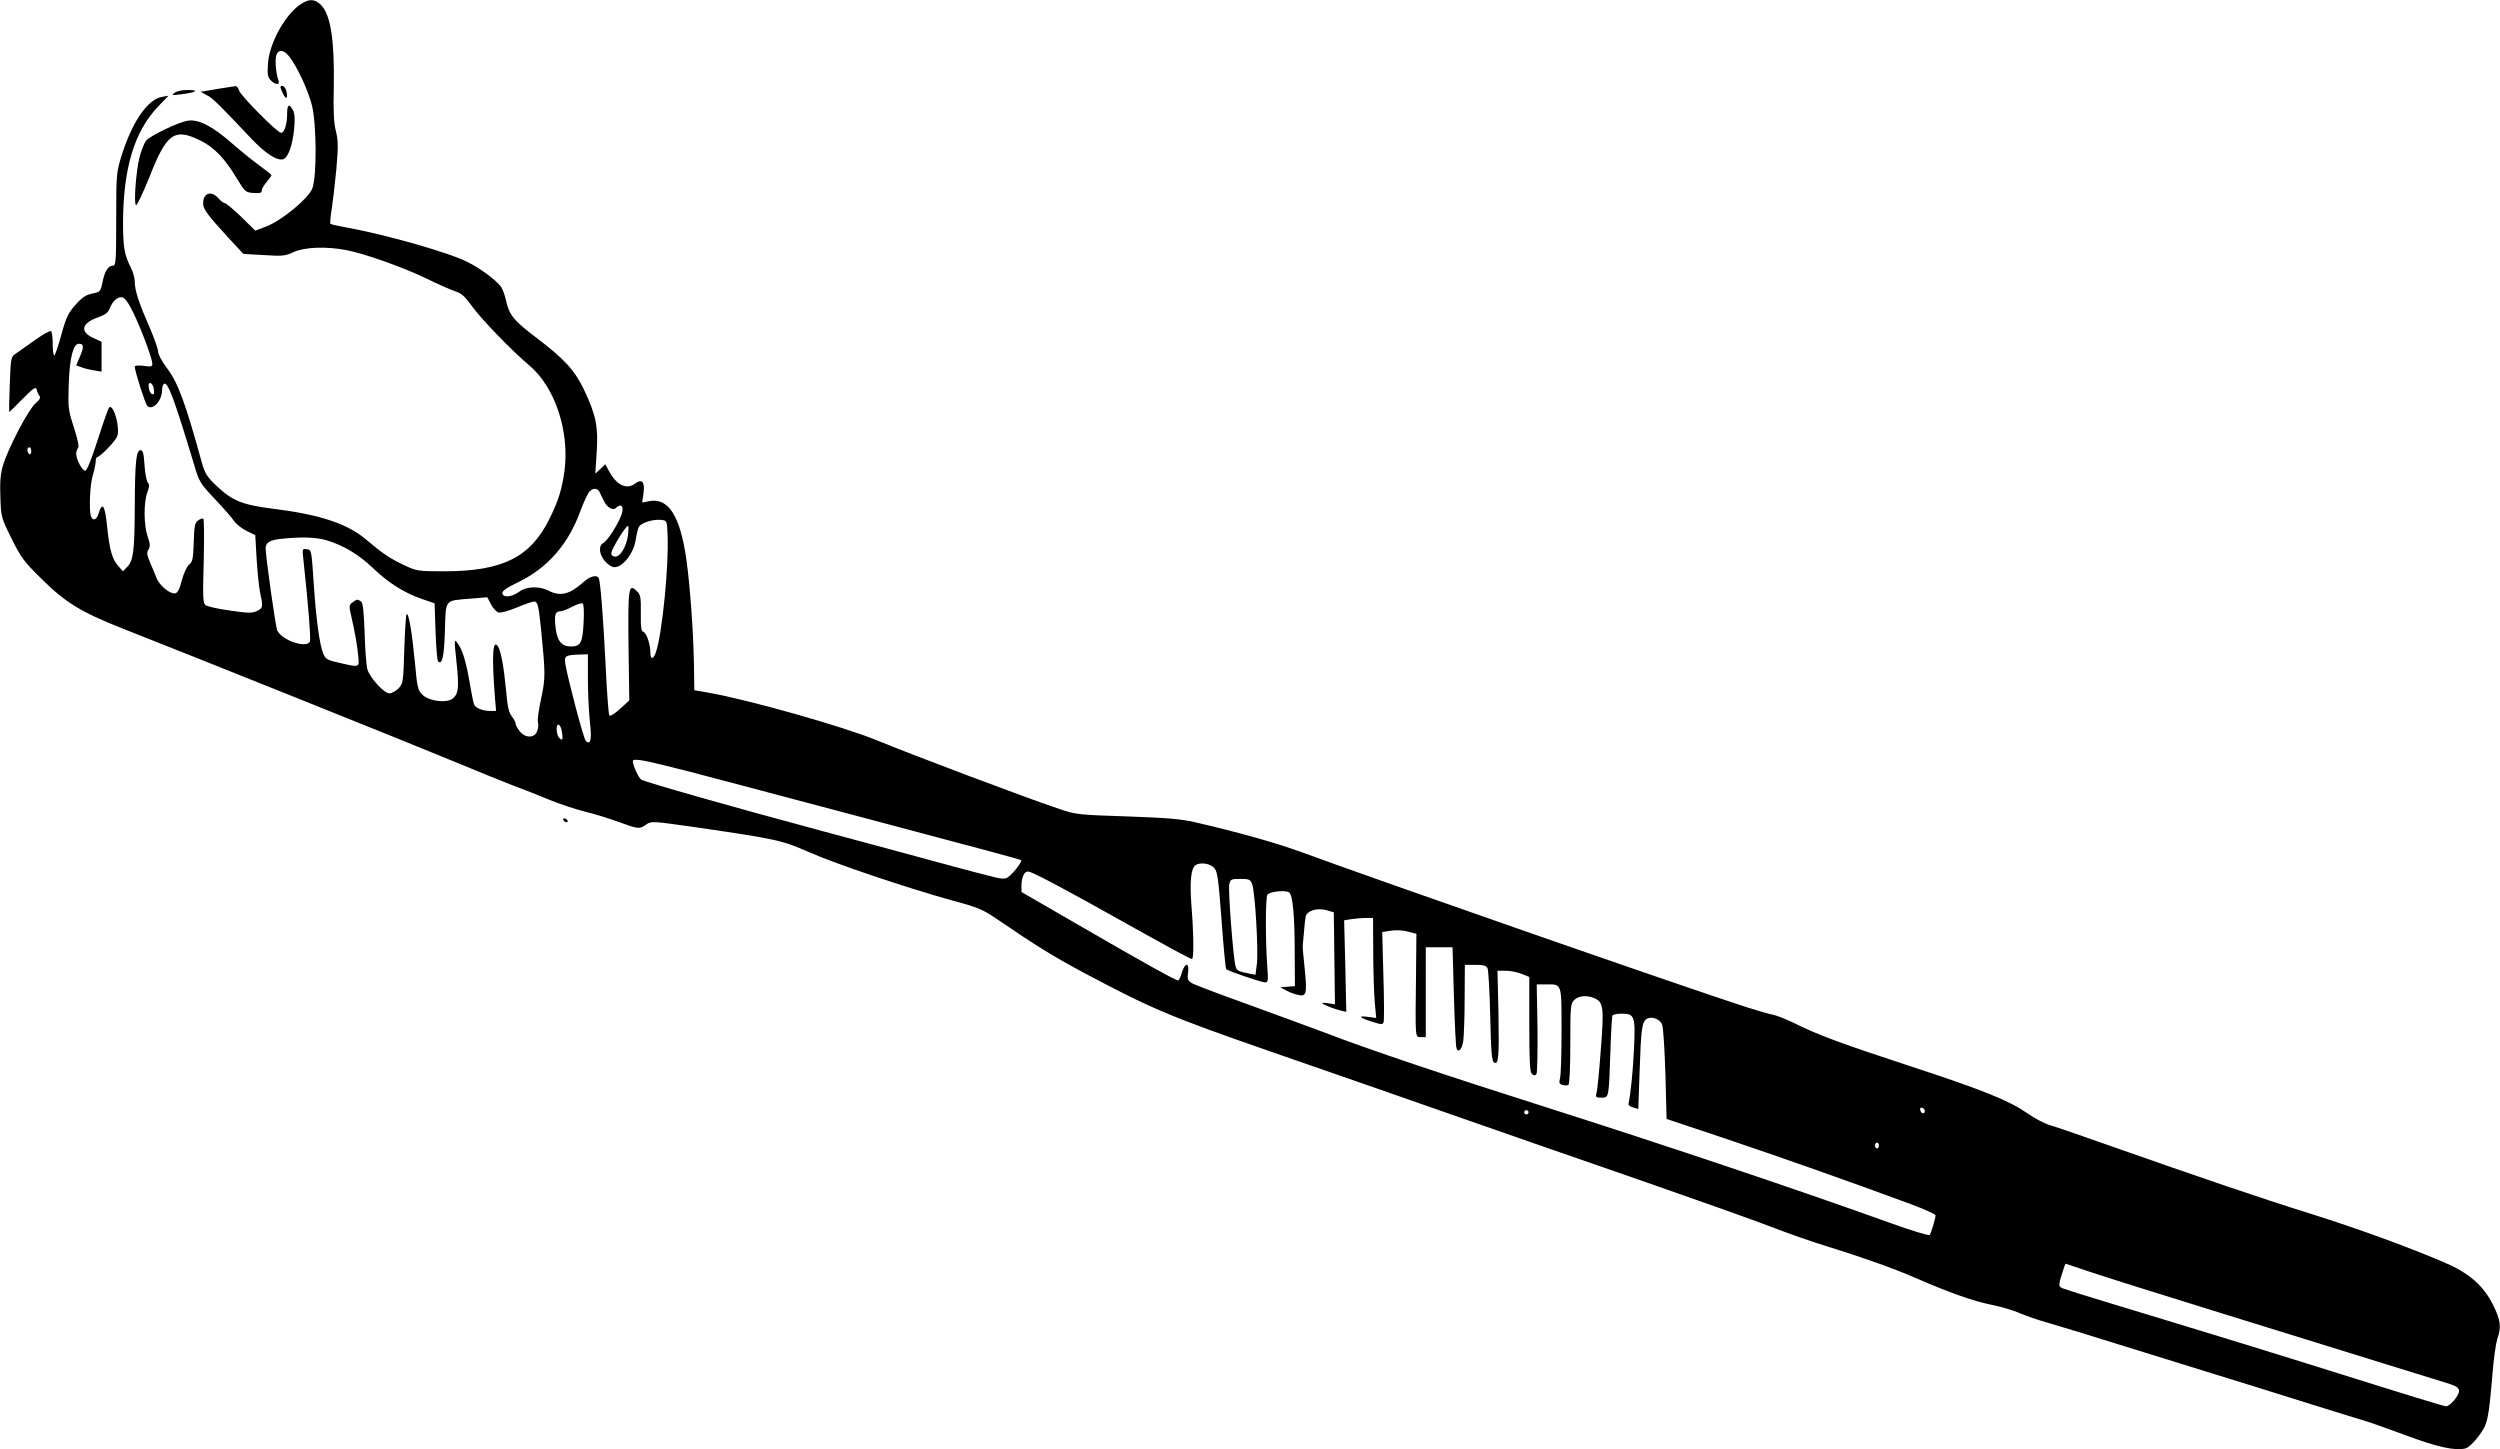  <svg version="1.0" xmlns="http://www.w3.org/2000/svg"
 width="1280pt" height="742pt" viewBox="0 0 1280 742"
 preserveAspectRatio="xMidYMid meet"><g transform="translate(0,742) scale(0.1,-0.1)"
fill="#000000" stroke="none">
<path d="M1545 7402 c-81 -49 -167 -202 -173 -309 -4 -51 -1 -68 13 -83 23
-25 50 -27 41 -3 -12 31 -19 101 -12 127 9 36 40 33 69 -6 40 -53 93 -167 113
-243 25 -93 27 -368 3 -430 -20 -52 -159 -166 -237 -195 l-55 -21 -72 71 c-40
38 -78 70 -84 70 -6 0 -21 11 -33 25 -36 41 -78 27 -78 -26 0 -30 22 -59 130
-177 l76 -82 105 -6 c95 -6 109 -5 154 16 56 25 165 29 265 10 94 -17 298 -90
413 -146 61 -30 128 -59 149 -66 30 -9 48 -25 84 -75 49 -68 203 -227 294
-304 132 -111 207 -338 180 -542 -14 -96 -30 -148 -77 -244 -97 -196 -239
-267 -533 -268 -143 0 -146 1 -212 32 -71 33 -113 62 -188 126 -98 85 -239
132 -480 162 -160 20 -212 41 -293 119 -46 43 -58 63 -72 112 -87 316 -123
413 -180 489 -25 33 -45 70 -45 83 0 13 -20 70 -45 128 -54 123 -75 187 -75
232 0 18 -9 50 -19 70 -34 66 -41 106 -41 233 1 276 57 464 178 592 l55 57
-34 -6 c-74 -14 -151 -126 -206 -299 -27 -88 -28 -94 -28 -328 0 -212 -2 -237
-16 -237 -25 0 -43 -28 -54 -84 -10 -49 -12 -51 -52 -59 -32 -6 -52 -19 -86
-57 -37 -42 -48 -63 -73 -154 -16 -58 -32 -106 -36 -106 -5 0 -8 27 -8 59 0
33 -4 62 -9 66 -5 3 -43 -18 -83 -47 -41 -29 -85 -60 -98 -69 -24 -16 -25 -21
-30 -158 -3 -77 -4 -141 -3 -141 1 0 32 30 69 68 57 57 68 64 72 47 2 -11 9
-26 14 -32 7 -9 1 -20 -20 -38 -36 -30 -142 -233 -167 -319 -13 -43 -16 -85
-13 -161 3 -101 4 -105 57 -212 48 -97 63 -118 155 -208 122 -121 201 -169
416 -254 369 -145 1493 -596 1685 -676 116 -48 255 -105 310 -126 55 -20 140
-54 188 -74 48 -20 129 -47 180 -60 51 -12 130 -37 176 -54 99 -36 105 -37
139 -13 27 19 31 18 257 -14 417 -61 437 -66 575 -126 137 -61 500 -183 734
-248 131 -35 159 -47 225 -92 216 -147 291 -193 451 -279 348 -185 441 -224
950 -401 369 -128 545 -189 1065 -371 182 -64 560 -195 840 -292 281 -98 580
-204 665 -237 85 -33 211 -77 280 -98 173 -53 348 -115 455 -162 167 -73 298
-120 389 -138 50 -10 116 -29 146 -43 30 -13 98 -37 150 -51 52 -15 226 -68
385 -118 160 -49 360 -112 445 -138 85 -26 288 -89 450 -140 162 -51 318 -99
345 -107 28 -8 121 -42 209 -74 155 -58 247 -78 299 -65 14 3 43 30 66 61 48
63 52 82 72 315 6 80 18 162 25 184 22 60 17 98 -21 174 -52 103 -124 165
-256 221 -199 84 -435 170 -689 250 -238 74 -564 185 -1075 365 -115 41 -230
80 -255 87 -25 8 -73 33 -108 58 -96 66 -223 118 -592 239 -357 117 -480 162
-600 222 -41 20 -91 40 -110 44 -19 3 -82 22 -140 40 -348 113 -1870 644
-2268 790 -135 50 -328 104 -557 157 -70 16 -146 22 -346 29 -246 8 -259 9
-345 38 -168 56 -764 281 -933 351 -168 70 -664 210 -866 245 l-70 12 -2 134
c-3 168 -20 403 -39 537 -32 223 -92 316 -190 297 l-36 -7 7 50 c7 56 -8 73
-42 48 -45 -34 -96 -10 -136 65 l-18 33 -25 -24 -26 -24 7 110 c9 131 -4 191
-65 320 -48 100 -101 158 -248 269 -112 85 -136 114 -152 191 -6 27 -18 59
-28 71 -30 36 -105 91 -167 122 -94 48 -409 138 -614 176 -46 8 -86 17 -89 20
-3 3 0 36 6 73 6 38 17 130 24 206 10 116 10 146 -2 195 -11 41 -14 104 -11
227 4 239 -16 369 -65 419 -31 31 -58 33 -99 8z m-863 -1582 c41 -84 98 -236
98 -263 0 -14 -7 -16 -45 -10 -25 3 -45 2 -45 -4 0 -23 53 -189 64 -201 27
-27 76 26 76 82 0 14 4 27 10 31 19 12 53 -79 155 -418 24 -82 30 -92 103
-170 43 -45 88 -96 100 -114 12 -17 42 -41 66 -52 l43 -21 7 -123 c4 -67 12
-142 17 -167 17 -77 16 -83 -15 -98 -25 -12 -44 -12 -138 2 -61 8 -117 21
-126 28 -13 11 -14 42 -9 225 3 117 2 215 -2 217 -4 3 -17 -1 -27 -9 -16 -11
-20 -29 -22 -112 -3 -84 -6 -100 -24 -114 -11 -9 -27 -43 -37 -80 -11 -45 -22
-65 -34 -67 -26 -5 -82 41 -96 80 -7 18 -22 54 -33 79 -16 38 -18 50 -8 65 10
16 9 29 -4 67 -20 59 -21 171 -2 225 11 30 12 42 3 51 -7 7 -14 47 -17 89 -4
59 -8 77 -20 77 -23 0 -29 -59 -30 -290 -1 -227 -7 -277 -40 -309 l-21 -21
-24 28 c-31 35 -44 80 -57 205 -11 106 -24 125 -43 64 -10 -34 -29 -42 -39
-16 -11 30 -6 161 9 210 8 27 15 59 15 72 0 12 4 22 8 22 14 0 93 81 102 106
16 42 -17 163 -40 149 -5 -3 -31 -77 -59 -165 -33 -103 -56 -160 -65 -160 -15
0 -46 58 -46 87 0 10 4 23 10 29 6 6 -2 43 -21 104 -30 91 -31 101 -27 225 5
136 23 205 52 205 25 0 27 -16 6 -64 l-20 -47 26 -9 c14 -6 43 -13 65 -16 l39
-7 0 77 0 76 -45 21 c-68 32 -56 76 29 105 34 12 50 24 57 43 15 39 40 62 63
59 15 -2 32 -25 58 -78z m106 -394 c3 -20 0 -27 -10 -24 -7 3 -14 17 -16 32
-3 20 0 27 10 24 7 -3 14 -17 16 -32z m-628 -317 c0 -11 -4 -17 -10 -14 -5 3
-10 13 -10 21 0 8 5 14 10 14 6 0 10 -9 10 -21z m2910 -209 c4 -8 14 -28 21
-43 16 -35 47 -53 62 -38 23 23 40 13 33 -20 -8 -41 -72 -146 -97 -159 -36
-20 -12 -92 42 -120 41 -23 112 56 124 137 4 27 11 56 16 65 11 21 74 41 114
36 30 -3 30 -3 33 -78 7 -155 -27 -499 -59 -597 -13 -40 -29 -43 -29 -5 0 43
-19 99 -35 106 -12 4 -15 24 -14 97 1 80 -1 94 -20 112 -43 43 -46 19 -43
-282 l4 -277 -47 -43 c-26 -24 -50 -39 -55 -35 -4 5 -13 119 -19 254 -13 261
-27 435 -36 451 -12 18 -46 8 -82 -25 -68 -60 -115 -71 -175 -40 -46 24 -113
22 -149 -5 -38 -28 -82 -33 -87 -9 -2 12 20 28 85 59 147 72 253 193 314 361
17 46 38 91 47 101 18 20 41 19 52 -3z m145 -223 c-9 -58 -39 -107 -65 -107
-12 0 -20 7 -20 18 0 20 78 147 86 139 3 -3 2 -25 -1 -50z m-1544 -23 c86 -25
167 -74 238 -142 78 -75 158 -126 249 -158 l67 -23 5 -145 c3 -79 8 -148 13
-152 21 -21 31 24 35 157 5 164 -4 153 132 164 l85 7 19 -36 c10 -20 27 -38
38 -42 11 -3 51 8 93 25 40 17 80 31 89 31 19 0 23 -16 36 -140 23 -232 23
-250 1 -355 -12 -55 -20 -109 -17 -122 4 -12 2 -33 -4 -47 -13 -36 -61 -36
-89 0 -12 15 -21 32 -21 39 0 7 -9 24 -20 38 -15 19 -22 50 -29 133 -11 117
-26 200 -41 224 -28 43 -33 -49 -15 -272 l5 -58 -30 0 c-39 0 -76 15 -83 34
-4 9 -13 58 -22 109 -18 108 -38 173 -63 205 -17 22 -17 18 -5 -95 14 -131 11
-163 -17 -188 -30 -27 -123 -16 -157 18 -24 23 -27 37 -39 169 -15 155 -32
253 -42 243 -4 -4 -9 -85 -12 -180 -5 -166 -6 -174 -29 -199 -14 -14 -35 -26
-47 -26 -27 0 -99 78 -113 123 -5 18 -12 101 -14 186 -4 112 -9 156 -19 162
-18 12 -21 11 -43 -5 -18 -13 -19 -18 -6 -73 19 -84 29 -141 35 -200 6 -62 9
-61 -95 -37 -64 14 -72 19 -84 48 -19 46 -36 171 -49 361 -11 168 -11 170 -35
173 -23 4 -24 2 -18 -50 26 -240 39 -408 34 -422 -15 -37 -140 3 -167 55 -9
16 -60 382 -60 423 1 28 22 41 77 47 107 11 179 9 234 -7z m1317 -422 c-5
-102 -15 -122 -64 -122 -48 0 -71 27 -79 94 -8 65 -3 86 23 86 10 0 39 11 63
24 24 13 48 20 53 16 5 -5 7 -49 4 -98z m22 -289 c0 -71 5 -168 10 -217 11
-92 4 -124 -21 -99 -11 11 -89 306 -104 391 -7 45 -3 48 78 51 l37 1 0 -127z
m-136 -255 c3 -13 6 -31 6 -42 0 -15 -3 -16 -15 -6 -16 13 -21 70 -6 70 5 0
11 -10 15 -22z m513 -183 c56 -13 211 -53 345 -89 134 -36 441 -117 683 -181
615 -163 808 -215 813 -219 8 -9 -55 -86 -76 -92 -24 -7 -30 -5 -342 79 -113
31 -383 104 -600 162 -458 123 -901 249 -926 263 -14 8 -43 71 -44 95 0 13 42
8 147 -18z m2819 -520 c28 -19 30 -35 50 -297 9 -123 19 -226 22 -230 10 -10
181 -68 200 -68 15 0 16 10 10 88 -9 127 -9 345 1 361 11 16 91 25 111 12 19
-13 29 -116 29 -318 l1 -162 -37 -3 -38 -3 30 -16 c17 -9 44 -20 62 -23 42
-10 46 6 33 135 -6 57 -11 109 -10 114 0 6 3 37 6 70 2 33 7 70 9 82 7 30 57
46 106 33 l38 -11 3 -235 3 -236 -32 5 c-18 3 -33 4 -33 1 0 -6 57 -29 94 -38
l29 -7 -5 234 -6 235 37 6 c20 3 53 6 74 6 l37 0 1 -177 c0 -98 4 -213 8 -257
l7 -78 -46 6 c-53 7 -37 -7 34 -28 38 -12 46 -12 50 0 3 8 3 115 -1 238 l-6
224 45 7 c25 4 63 2 87 -5 l43 -11 -2 -212 c-4 -329 -5 -317 25 -317 l25 0 0
230 0 230 69 0 68 0 7 -251 c4 -138 10 -258 13 -265 10 -27 28 -8 35 37 3 24
7 122 7 217 l1 172 54 0 c41 0 56 -4 62 -17 5 -10 11 -121 14 -246 4 -188 8
-229 20 -237 23 -14 26 29 22 263 l-5 207 41 0 c23 0 60 -7 82 -16 l40 -16 0
-243 c0 -197 3 -245 14 -254 11 -9 16 -9 23 1 4 7 6 113 5 236 l-4 222 49 0
c81 0 78 9 78 -237 0 -120 -3 -230 -8 -245 -6 -22 -3 -28 13 -33 11 -3 24 -3
30 0 6 4 10 84 10 211 0 191 1 205 20 224 22 22 66 26 104 9 46 -21 49 -49 32
-265 -8 -110 -18 -209 -22 -221 -6 -20 -3 -23 25 -23 39 0 38 -3 46 229 3 101
8 188 11 192 3 5 25 9 49 9 64 0 69 -14 61 -180 -5 -113 -17 -230 -28 -281 -2
-7 9 -15 23 -19 l27 -8 7 197 c7 212 12 249 36 264 25 16 69 -1 79 -29 6 -14
13 -129 17 -255 l6 -228 296 -99 c274 -92 646 -223 954 -337 70 -26 127 -52
127 -57 0 -17 -23 -92 -30 -101 -4 -5 -95 23 -201 61 -446 161 -1148 397
-1729 582 -576 183 -935 304 -1170 394 -80 30 -260 96 -400 147 -140 50 -266
98 -279 106 -20 13 -23 21 -18 54 7 53 -16 52 -32 -1 -6 -22 -15 -40 -19 -40
-13 0 -178 92 -489 272 l-313 181 0 37 c0 20 6 45 14 56 14 18 17 18 93 -20
43 -21 200 -106 348 -189 315 -176 407 -226 418 -227 10 0 9 129 -3 275 -9
124 -2 191 22 206 20 13 61 10 84 -6z m205 -92 c15 -38 33 -342 24 -410 l-7
-54 -31 6 c-58 12 -65 15 -71 38 -12 43 -39 393 -32 420 6 25 10 27 56 27 46
0 52 -3 61 -27z m3444 -1161 c0 -18 -20 -15 -23 4 -3 10 1 15 10 12 7 -3 13
-10 13 -16z m-2031 -13 c-3 -5 -10 -7 -15 -3 -5 3 -7 10 -3 15 3 5 10 7 15 3
5 -3 7 -10 3 -15z m1796 -164 c0 -8 -4 -15 -10 -15 -5 0 -10 7 -10 15 0 8 5
15 10 15 6 0 10 -7 10 -15z m1075 -645 c66 -23 368 -117 670 -211 1050 -325
1130 -350 1178 -365 36 -12 47 -20 47 -37 0 -23 -46 -77 -66 -77 -12 0 -159
45 -694 213 -168 53 -485 150 -705 217 -554 168 -559 170 -574 179 -10 7 -10
18 5 65 10 31 18 56 19 56 0 0 55 -18 120 -40z"/>
<path d="M1115 6965 c-44 -8 -82 -14 -85 -14 -3 -1 10 -9 28 -18 31 -15 59
-43 228 -222 73 -77 133 -116 164 -106 25 8 47 68 56 154 5 52 3 79 -6 97 -20
36 -30 29 -30 -20 0 -52 -14 -96 -31 -96 -19 0 -209 192 -215 217 -4 13 -11
22 -18 22 -6 -1 -47 -7 -91 -14z"/>
<path d="M1447 6944 c18 -37 29 -31 19 11 -4 14 -13 25 -21 25 -12 0 -12 -5 2
-36z"/>
<path d="M894 6945 c-17 -13 -15 -14 31 -8 78 9 99 22 39 22 -30 1 -58 -5 -70
-14z"/>
<path d="M961 6802 c-50 -8 -194 -78 -214 -103 -10 -15 -25 -53 -33 -85 -19
-80 -30 -244 -17 -244 6 0 37 66 69 146 88 223 127 251 263 183 69 -35 122
-90 185 -195 40 -66 43 -69 84 -72 32 -2 42 0 42 12 0 8 11 28 25 44 14 17 25
32 25 35 0 3 -28 25 -62 50 -35 25 -94 73 -133 107 -105 93 -178 131 -234 122z"/>
<path d="M2885 3220 c3 -5 11 -10 16 -10 6 0 7 5 4 10 -3 6 -11 10 -16 10 -6
0 -7 -4 -4 -10z"/>
</g>
</svg>

